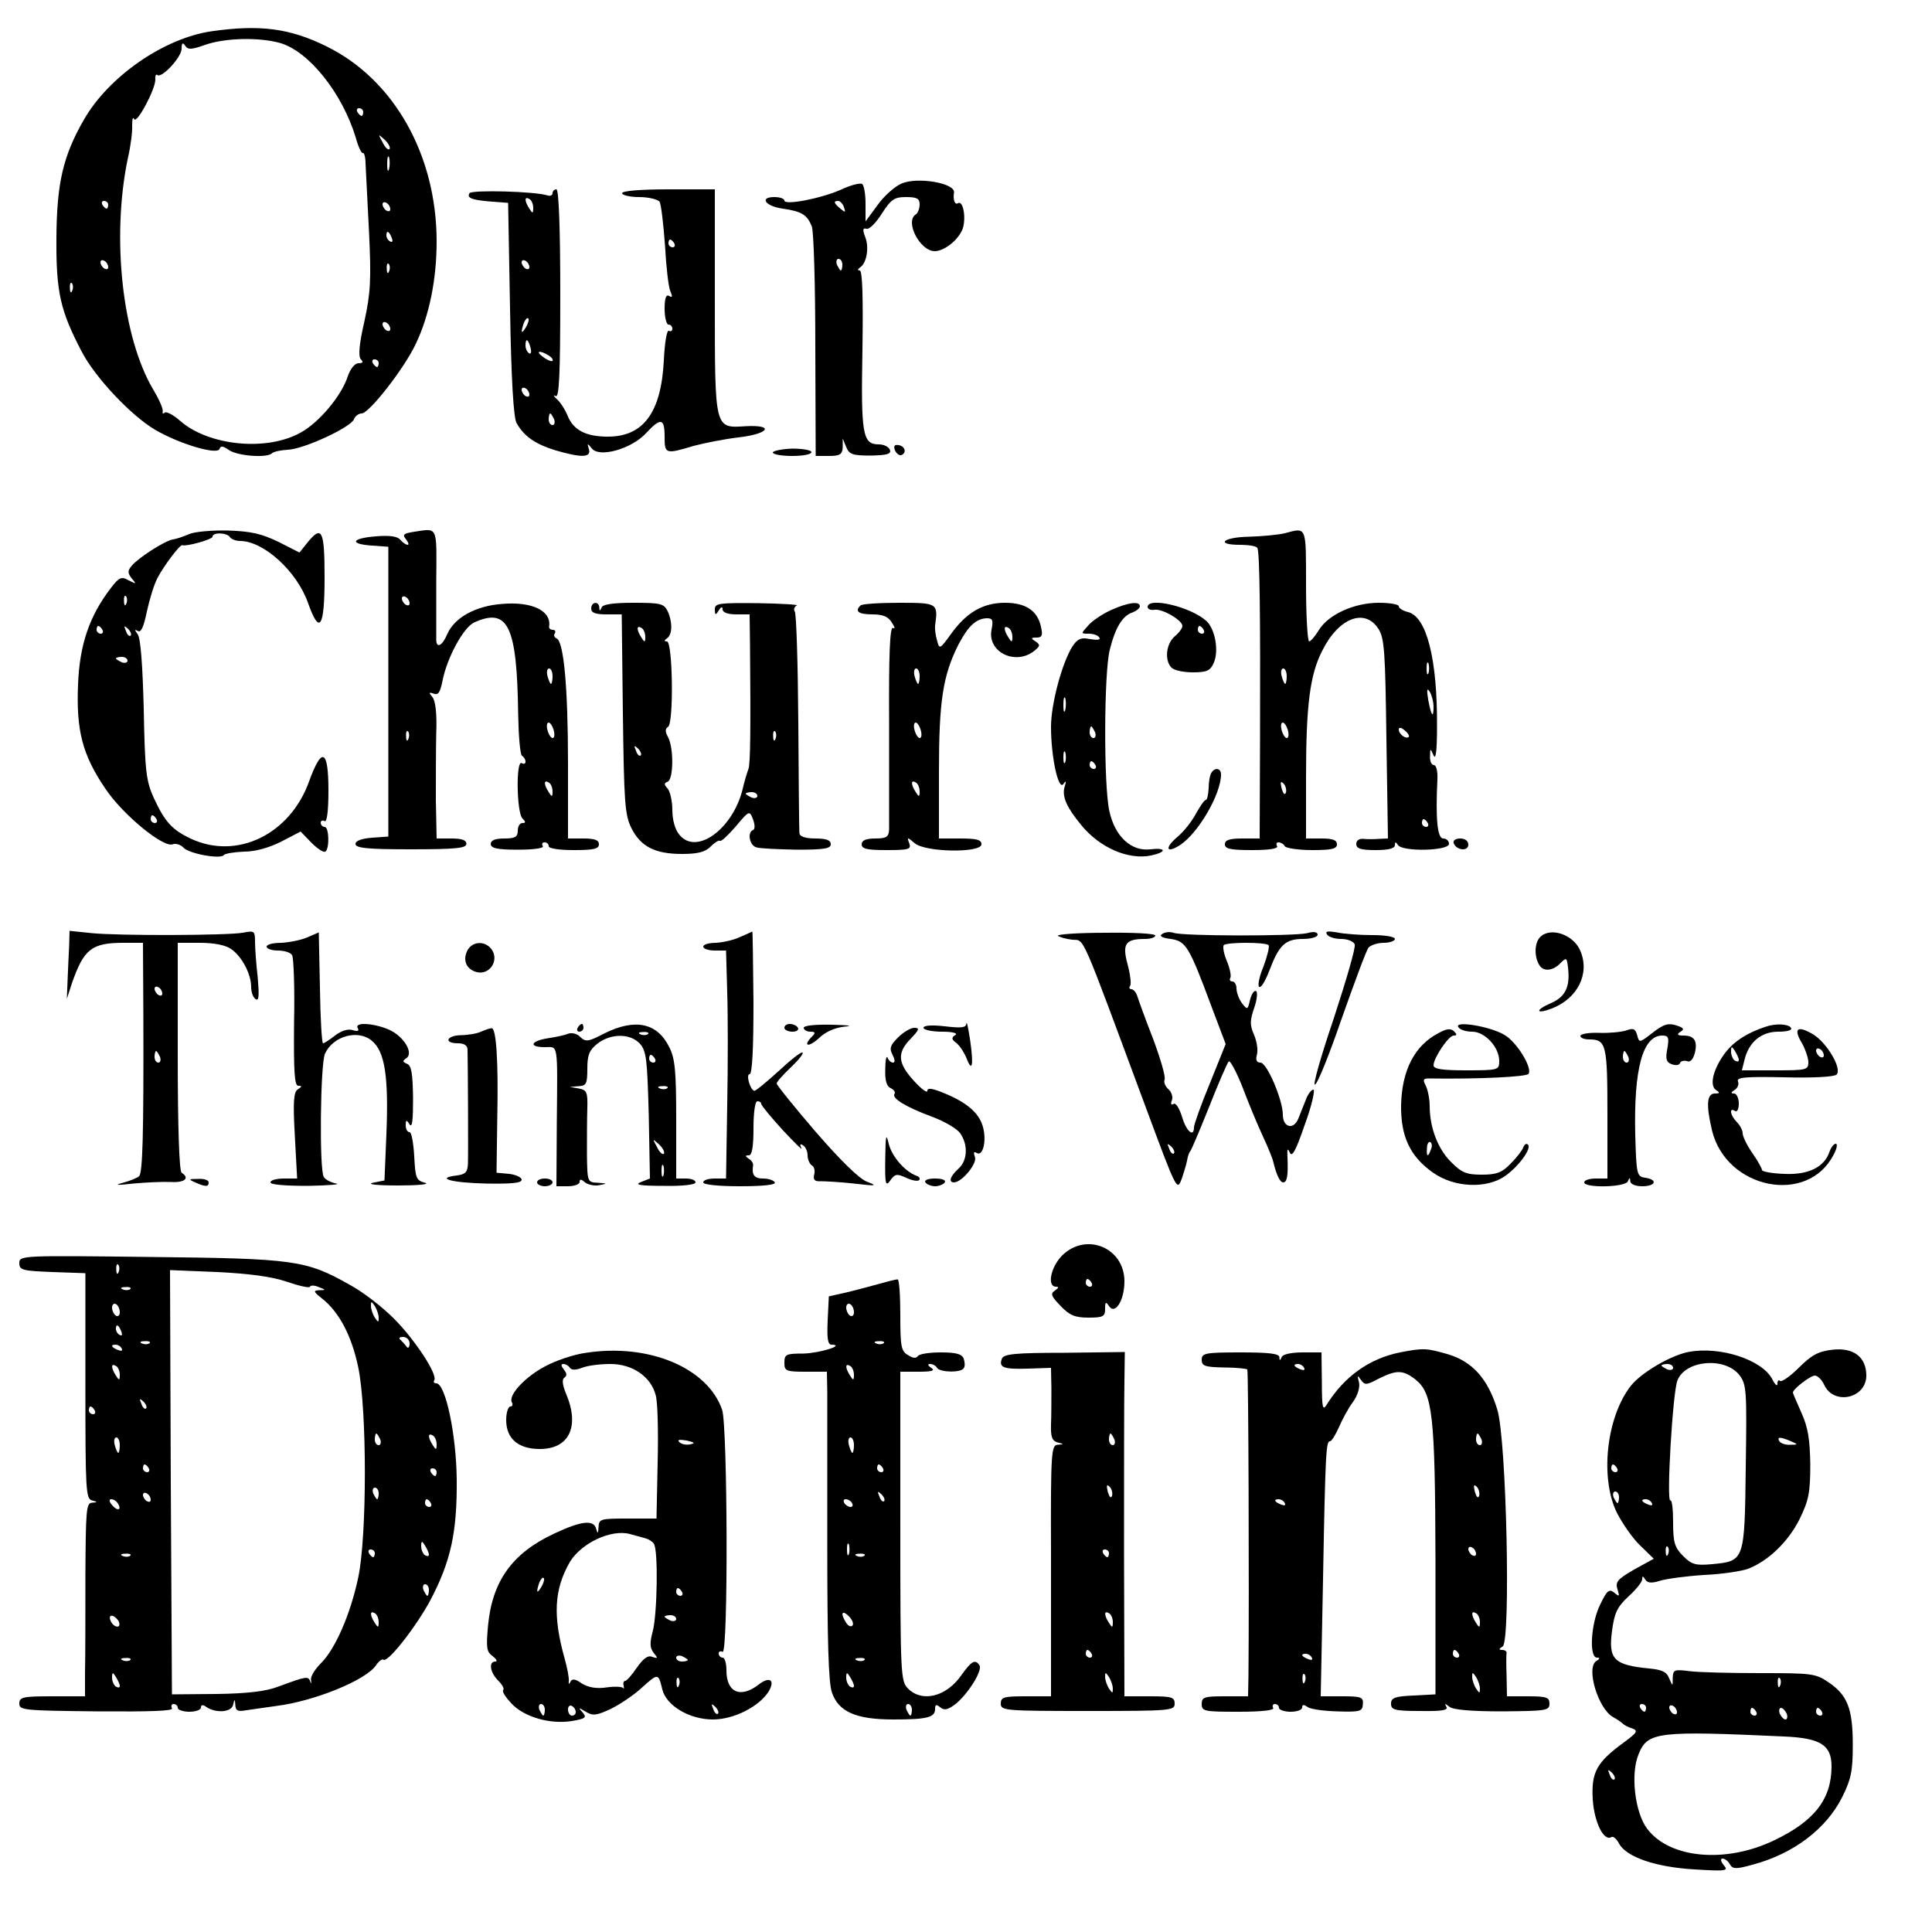 <?xml version="1.0" standalone="no"?>
<!DOCTYPE svg PUBLIC "-//W3C//DTD SVG 20010904//EN"
 "http://www.w3.org/TR/2001/REC-SVG-20010904/DTD/svg10.dtd">
<svg version="1.0" xmlns="http://www.w3.org/2000/svg"
 width="500pt" height="500pt" viewBox="0 0 500 500"
 preserveAspectRatio="xMidYMid meet">
<g transform="translate(0,500) scale(0.1,-0.1)"
fill="#000000" stroke="none">
<path d="M547 4919 c-123 -18 -266 -117 -330 -229 -54 -94 -70 -164 -71 -305
-1 -142 10 -189 66 -296 35 -67 128 -165 189 -201 63 -37 161 -66 167 -50 3 9
9 8 25 -3 22 -15 98 -21 111 -8 4 4 22 8 40 9 41 1 164 58 172 79 3 8 12 15
20 15 19 0 110 116 140 180 35 73 54 167 54 265 0 223 -110 419 -285 505 -95
47 -173 57 -298 39z m177 -30 c75 -21 162 -130 197 -246 6 -23 15 -41 18 -39
3 2 7 -10 7 -27 1 -18 5 -97 9 -177 6 -124 4 -158 -12 -232 -14 -60 -16 -91
-9 -98 7 -7 5 -10 -6 -10 -10 0 -21 -14 -28 -34 -16 -50 -74 -119 -121 -145
-88 -50 -239 -35 -313 30 -18 16 -36 25 -40 21 -4 -4 -6 -2 -5 3 2 6 -9 31
-24 56 -81 136 -109 395 -66 600 7 30 12 68 11 84 0 17 2 24 5 17 6 -15 55 76
55 102 -1 10 2 15 5 12 11 -10 63 46 63 68 0 15 3 17 9 8 7 -11 16 -11 52 2
52 18 138 20 193 5z m216 -179 c0 -5 -2 -10 -4 -10 -3 0 -8 5 -11 10 -3 6 -1
10 4 10 6 0 11 -4 11 -10z m68 -96 c-4 -3 -12 5 -18 18 -12 22 -12 22 6 6 10
-10 15 -20 12 -24z m-1 -51 c-3 -10 -5 -4 -5 12 0 17 2 24 5 18 2 -7 2 -21 0
-30z m-727 -93 c0 -5 -2 -10 -4 -10 -3 0 -8 5 -11 10 -3 6 -1 10 4 10 6 0 11
-4 11 -10z m730 -11 c0 -6 -4 -7 -10 -4 -5 3 -10 11 -10 16 0 6 5 7 10 4 6 -3
10 -11 10 -16z m4 -75 c3 -8 2 -12 -4 -9 -6 3 -10 10 -10 16 0 14 7 11 14 -7z
m-734 -75 c0 -6 -4 -7 -10 -4 -5 3 -10 11 -10 16 0 6 5 7 10 4 6 -3 10 -11 10
-16z m727 -11 c-3 -8 -6 -5 -6 6 -1 11 2 17 5 13 3 -3 4 -12 1 -19z m-820 -50
c-3 -8 -6 -5 -6 6 -1 11 2 17 5 13 3 -3 4 -12 1 -19z m823 -99 c0 -6 -4 -7
-10 -4 -5 3 -10 11 -10 16 0 6 5 7 10 4 6 -3 10 -11 10 -16z m-30 -89 c0 -5
-2 -10 -4 -10 -3 0 -8 5 -11 10 -3 6 -1 10 4 10 6 0 11 -4 11 -10z"/>
<path d="M2333 4525 c-18 -8 -46 -33 -62 -56 l-31 -42 0 46 c0 25 -4 48 -9 51
-5 3 -30 -3 -55 -15 -52 -23 -146 -41 -146 -28 0 5 -12 9 -26 9 -40 0 -23 -24
22 -30 49 -7 63 -16 75 -46 5 -14 9 -153 9 -310 l1 -284 34 0 c29 0 35 4 36
23 l0 22 9 -22 c8 -19 16 -22 64 -22 42 1 53 4 49 15 -3 8 -16 14 -29 14 -42
0 -46 27 -42 246 2 134 0 204 -7 204 -6 0 -6 3 1 8 17 11 24 52 13 79 -7 18
-6 24 3 21 7 -3 25 15 40 39 24 37 32 43 63 43 28 0 35 -4 35 -19 0 -11 -5
-23 -10 -26 -29 -18 11 -95 49 -95 25 0 61 29 72 57 10 27 2 76 -12 67 -8 -5
-13 9 -10 28 3 24 -94 41 -136 23z m-149 -61 c5 -14 4 -15 -9 -4 -17 14 -19
20 -6 20 5 0 12 -7 15 -16z m-4 -149 c0 -8 -2 -15 -4 -15 -2 0 -6 7 -10 15 -3
8 -1 15 4 15 6 0 10 -7 10 -15z"/>
<path d="M1215 4500 c-8 -13 8 -18 60 -22 l40 -3 5 -275 c3 -181 9 -282 17
-295 19 -34 48 -54 99 -70 68 -20 95 -20 88 3 -5 15 -4 16 8 1 20 -24 102 -1
140 40 38 41 48 39 48 -9 0 -45 2 -46 75 -24 30 8 82 18 116 22 79 9 95 33 19
29 -81 -5 -80 -11 -80 325 l0 288 -120 0 c-73 0 -120 -4 -120 -10 0 -5 20 -10
44 -10 25 0 48 -6 53 -12 4 -7 10 -58 14 -113 3 -55 9 -109 14 -119 6 -14 5
-17 -3 -12 -8 5 -12 -5 -12 -33 0 -23 5 -41 10 -41 6 0 10 -5 10 -11 0 -5 -4
-8 -9 -5 -5 3 -11 -31 -13 -77 -7 -135 -53 -197 -145 -197 -57 0 -89 17 -104
54 -7 17 -20 37 -29 44 -8 8 -9 11 -2 7 9 -5 12 51 12 264 0 174 -4 271 -10
271 -5 0 -10 -4 -10 -10 0 -5 -6 -8 -12 -6 -33 11 -198 15 -203 6z m165 -38
c0 -15 -2 -15 -10 -2 -13 20 -13 33 0 25 6 -3 10 -14 10 -23z m365 -92 c3 -5
1 -10 -4 -10 -6 0 -11 5 -11 10 0 6 2 10 4 10 3 0 8 -4 11 -10z m-375 -61 c0
-6 -4 -7 -10 -4 -5 3 -10 11 -10 16 0 6 5 7 10 4 6 -3 10 -11 10 -16z m-9
-156 c-12 -20 -14 -14 -5 12 4 9 9 14 11 11 3 -2 0 -13 -6 -23z m12 -53 c3
-11 1 -18 -4 -14 -5 3 -9 12 -9 20 0 20 7 17 13 -6z m47 -20 c8 -5 12 -11 10
-14 -3 -2 -14 2 -24 10 -22 15 -10 19 14 4z m-50 -101 c0 -6 -4 -7 -10 -4 -5
3 -10 11 -10 16 0 6 5 7 10 4 6 -3 10 -11 10 -16z m64 -64 c3 -8 1 -15 -4 -15
-6 0 -10 7 -10 15 0 8 2 15 4 15 2 0 6 -7 10 -15z"/>
<path d="M2316 3835 c4 -9 11 -14 16 -13 15 5 11 23 -6 26 -11 2 -14 -2 -10
-13z"/>
<path d="M2000 3829 c0 -5 23 -9 50 -9 28 0 50 4 50 10 0 5 -22 9 -50 9 -27
-1 -50 -6 -50 -10z"/>
<path d="M490 3618 c-14 -6 -33 -13 -43 -14 -23 -5 -88 -47 -106 -68 -11 -13
-11 -19 0 -33 13 -15 12 -15 -8 -5 -19 11 -25 8 -47 -21 -55 -72 -80 -146 -84
-248 -5 -119 11 -182 70 -269 44 -67 151 -155 175 -145 8 3 21 -1 28 -9 16
-16 96 -30 104 -19 3 4 27 8 53 9 29 0 64 10 96 26 l50 26 28 -29 c15 -15 31
-26 36 -23 11 7 10 64 -2 64 -5 0 -10 5 -10 11 0 5 5 7 10 4 6 -4 10 25 10 79
0 107 -17 115 -50 24 -49 -137 -186 -204 -305 -149 -49 23 -68 43 -97 106 -20
44 -23 70 -26 230 -3 114 -8 185 -16 194 -8 11 -8 13 1 8 8 -5 15 11 23 50 7
32 19 72 28 88 15 29 58 87 64 84 10 -4 78 15 78 22 0 12 37 11 45 -1 3 -5 15
-10 26 -10 61 0 147 -78 176 -160 30 -85 43 -65 43 65 0 124 -7 137 -45 90
l-20 -25 -55 28 c-44 21 -70 27 -130 29 -41 1 -86 -3 -100 -9z m-163 -180 c-3
-8 -6 -5 -6 6 -1 11 2 17 5 13 3 -3 4 -12 1 -19z m-62 -68 c3 -5 1 -10 -4 -10
-6 0 -11 5 -11 10 0 6 2 10 4 10 3 0 8 -4 11 -10z m73 -15 c-3 -3 -9 2 -12 12
-6 14 -5 15 5 6 7 -7 10 -15 7 -18z m-8 -65 c0 -5 -7 -7 -15 -4 -8 4 -15 8
-15 10 0 2 7 4 15 4 8 0 15 -4 15 -10z m75 -410 c3 -5 1 -10 -4 -10 -6 0 -11
5 -11 10 0 6 2 10 4 10 3 0 8 -4 11 -10z"/>
<path d="M1067 3623 c-23 -4 -26 -7 -16 -19 6 -8 8 -14 4 -14 -4 0 -13 6 -19
13 -7 9 -28 12 -63 9 -64 -5 -70 -20 -10 -24 l42 -3 0 -375 0 -375 -42 -3
c-27 -2 -43 -8 -43 -16 0 -11 32 -14 143 -14 117 0 144 3 144 14 0 10 -12 14
-39 14 l-38 0 -2 98 c0 53 0 132 1 175 2 50 -2 84 -10 93 -10 12 -9 13 3 9 12
-5 17 3 23 32 11 59 54 139 82 152 88 40 111 -9 114 -237 1 -56 5 -105 10
-108 5 -3 9 -10 9 -15 0 -6 -4 -7 -10 -4 -15 9 -13 -128 2 -143 9 -9 9 -12 0
-12 -7 0 -12 -9 -12 -20 0 -16 -7 -20 -35 -20 -24 0 -35 -5 -35 -14 0 -11 16
-15 70 -15 42 0 68 4 65 9 -4 6 -1 10 4 10 6 0 11 -4 11 -10 0 -6 28 -10 65
-10 51 0 65 3 65 15 0 11 -11 15 -40 15 l-40 0 0 193 c0 198 -11 319 -30 325
-5 2 -8 8 -4 13 3 5 0 9 -5 9 -6 0 -10 3 -10 8 7 41 -44 66 -122 59 -68 -5
-122 -35 -141 -77 -13 -31 -28 -39 -29 -17 0 6 0 74 0 150 1 151 6 140 -62
130z m-7 -184 c0 -6 -4 -7 -10 -4 -5 3 -10 11 -10 16 0 6 5 7 10 4 6 -3 10
-11 10 -16z m370 -189 c0 -11 -2 -20 -4 -20 -2 0 -6 9 -9 20 -3 11 -1 20 4 20
5 0 9 -9 9 -20z m3 -140 c3 -11 2 -20 -3 -20 -4 0 -10 9 -13 20 -3 11 -2 20 3
20 4 0 10 -9 13 -20z m-376 -22 c-3 -8 -6 -5 -6 6 -1 11 2 17 5 13 3 -3 4 -12
1 -19z m373 -136 c0 -15 -2 -15 -10 -2 -13 20 -13 33 0 25 6 -3 10 -14 10 -23z"/>
<path d="M3325 3620 c-16 -4 -58 -8 -92 -9 -68 -1 -89 -21 -24 -21 22 0 42 -3
45 -8 6 -10 8 -164 7 -489 l-1 -263 -45 0 c-33 0 -45 -4 -45 -15 0 -12 15 -15
71 -15 44 0 68 4 64 10 -3 6 -2 10 4 10 5 0 13 -4 16 -10 3 -5 35 -10 71 -10
50 0 64 3 64 15 0 11 -11 15 -40 15 l-40 0 0 158 c0 187 10 266 42 328 42 85
110 111 145 57 16 -24 18 -59 21 -285 l4 -258 -24 -1 c-12 -1 -31 -1 -40 0
-10 1 -18 -4 -18 -13 0 -12 11 -16 50 -16 33 0 50 4 50 13 0 9 2 9 8 0 12 -18
132 -15 132 3 0 8 -7 14 -15 14 -15 0 -20 50 -15 153 1 21 -3 37 -9 37 -6 0
-11 10 -10 23 0 21 1 21 9 2 6 -13 9 13 9 75 1 175 -27 284 -75 296 -13 3 -24
10 -24 15 0 5 -23 9 -52 9 -64 0 -131 -31 -155 -71 -10 -16 -21 -29 -25 -29
-4 0 -8 65 -8 145 0 156 2 150 -55 135z m372 -362 c-3 -7 -5 -2 -5 12 0 14 2
19 5 13 2 -7 2 -19 0 -25z m-367 -8 c0 -11 -2 -20 -4 -20 -2 0 -6 9 -9 20 -3
11 -1 20 4 20 5 0 9 -9 9 -20z m380 -79 c0 -32 -6 -24 -14 19 -4 25 -3 31 4
20 5 -8 10 -26 10 -39z m-377 -61 c3 -11 2 -20 -3 -20 -4 0 -10 9 -13 20 -3
11 -2 20 3 20 4 0 10 -9 13 -20z m313 -17 c-7 -7 -26 7 -26 19 0 6 6 6 15 -2
9 -7 13 -15 11 -17z m-318 -144 c-3 -8 -7 -3 -11 10 -4 17 -3 21 5 13 5 -5 8
-16 6 -23z m367 -79 c3 -5 1 -10 -4 -10 -6 0 -11 5 -11 10 0 6 2 10 4 10 3 0
8 -4 11 -10z"/>
<path d="M1530 3425 c0 -11 11 -15 40 -15 l39 0 3 -257 c3 -229 5 -262 22
-296 24 -48 61 -67 131 -67 41 0 60 5 74 19 11 11 21 17 24 15 3 -3 21 14 41
37 35 42 36 42 45 18 5 -14 5 -25 0 -27 -16 -6 -9 -41 9 -45 9 -3 56 -5 105
-6 70 0 87 3 87 14 0 11 -12 15 -40 15 -25 0 -40 5 -41 13 -1 6 -2 136 -3 287
-1 151 -5 280 -9 287 -4 6 -1 13 5 16 7 2 -38 5 -99 6 -102 1 -113 0 -113 -16
0 -15 2 -16 10 -3 6 10 10 11 10 3 0 -8 14 -13 35 -13 l35 0 1 -77 c2 -221 1
-309 -4 -323 -3 -8 -11 -33 -16 -56 -27 -102 -120 -168 -163 -114 -11 13 -18
38 -18 64 0 23 -6 48 -12 55 -10 11 -10 14 0 18 15 6 16 87 1 115 -8 15 -8 22
0 27 15 10 12 221 -3 221 -8 0 -7 3 0 8 14 9 15 41 2 70 -10 20 -18 22 -89 22
-52 0 -79 -4 -82 -12 -4 -10 -6 -10 -6 0 -1 17 -21 15 -21 -3z m140 -73 c0
-15 -2 -15 -10 -2 -13 20 -13 33 0 25 6 -3 10 -14 10 -23z m337 -264 c-3 -8
-6 -5 -6 6 -1 11 2 17 5 13 3 -3 4 -12 1 -19z m-349 -43 c-3 -3 -9 2 -12 12
-6 14 -5 15 5 6 7 -7 10 -15 7 -18z m302 -105 c0 -5 -7 -7 -15 -4 -8 4 -15 8
-15 10 0 2 7 4 15 4 8 0 15 -4 15 -10z"/>
<path d="M2227 3433 c-16 -15 -5 -23 31 -23 27 0 41 -6 50 -21 8 -12 9 -18 3
-14 -8 4 -11 -69 -10 -247 0 -139 0 -263 0 -275 -1 -19 -7 -23 -36 -23 -24 0
-35 -5 -35 -15 0 -12 14 -15 65 -15 57 0 64 2 58 18 -6 16 -5 16 14 0 27 -24
173 -26 173 -3 0 12 -13 15 -55 15 l-55 0 0 173 c0 183 10 249 51 330 25 47
45 66 73 67 15 0 17 -5 12 -30 -11 -57 61 -93 110 -55 16 13 17 16 4 25 -13 8
-12 10 3 10 14 0 16 6 11 28 -9 42 -40 62 -93 62 -57 0 -100 -25 -140 -81 -29
-40 -30 -40 -36 -16 -4 13 -6 31 -5 38 8 58 7 59 -93 59 -52 0 -97 -3 -100 -7z
m393 -81 c0 -15 -2 -15 -10 -2 -13 20 -13 33 0 25 6 -3 10 -14 10 -23z m-240
-102 c0 -11 -2 -20 -4 -20 -2 0 -6 9 -9 20 -3 11 -1 20 4 20 5 0 9 -9 9 -20z
m3 -140 c3 -11 2 -20 -3 -20 -4 0 -10 9 -13 20 -3 11 -2 20 3 20 4 0 10 -9 13
-20z m-3 -158 c0 -15 -2 -15 -10 -2 -13 20 -13 33 0 25 6 -3 10 -14 10 -23z"/>
<path d="M2875 3421 c-22 -10 -49 -28 -59 -40 -19 -21 -19 -21 2 -21 11 0 24
-4 27 -10 4 -6 -5 -7 -24 -4 -23 5 -32 1 -45 -18 -27 -42 -56 -149 -56 -209 0
-78 19 -166 32 -148 7 10 8 8 3 -8 -7 -25 6 -53 43 -98 48 -59 122 -91 181
-79 41 9 40 21 -2 16 -50 -6 -92 34 -106 99 -15 67 -14 358 1 417 14 57 33 89
59 97 10 4 19 11 19 16 0 14 -31 10 -75 -10z m-118 -258 c-3 -10 -5 -4 -5 12
0 17 2 24 5 18 2 -7 2 -21 0 -30z m77 -58 c3 -8 1 -15 -4 -15 -6 0 -10 7 -10
15 0 8 2 15 4 15 2 0 6 -7 10 -15z m-77 -77 c-3 -7 -5 -2 -5 12 0 14 2 19 5
13 2 -7 2 -19 0 -25z m78 -8 c3 -5 1 -10 -4 -10 -6 0 -11 5 -11 10 0 6 2 10 4
10 3 0 8 -4 11 -10z"/>
<path d="M2970 3429 c0 -5 8 -9 18 -7 20 3 72 -27 72 -42 0 -6 -9 -18 -20 -27
-22 -19 -27 -62 -8 -81 7 -7 31 -12 55 -12 36 0 45 4 54 24 14 31 4 88 -19
109 -41 37 -152 63 -152 36z m145 -59 c3 -5 1 -10 -4 -10 -6 0 -11 5 -11 10 0
6 2 10 4 10 3 0 8 -4 11 -10z"/>
<path d="M3135 3000 c-4 -6 -7 -24 -7 -40 -1 -17 -4 -30 -7 -30 -4 0 -15 -16
-26 -36 -10 -19 -32 -47 -48 -60 -34 -29 -29 -44 7 -21 48 32 106 132 106 183
0 16 -16 19 -25 4z"/>
<path d="M3762 2818 c7 -19 38 -22 38 -4 0 10 -9 16 -21 16 -12 0 -19 -5 -17
-12z"/>
<path d="M179 2553 c-1 -21 -3 -60 -4 -88 l-2 -50 13 40 c31 89 51 105 134
105 l50 0 1 -187 c1 -314 -2 -408 -11 -417 -4 -4 -23 -12 -42 -17 -23 -6 -16
-7 27 -2 33 3 77 5 98 4 35 -2 49 10 27 24 -6 4 -10 115 -10 301 l0 294 58 0
c36 0 66 -6 80 -16 28 -19 52 -65 52 -98 0 -14 5 -28 12 -32 8 -5 9 9 5 56 -4
35 -7 76 -7 93 0 28 -2 29 -32 23 -43 -7 -317 -8 -390 -1 l-58 6 -1 -38z m241
-124 c0 -6 -4 -7 -10 -4 -5 3 -10 11 -10 16 0 6 5 7 10 4 6 -3 10 -11 10 -16z
m-6 -164 c3 -8 1 -15 -4 -15 -6 0 -10 7 -10 15 0 8 2 15 4 15 2 0 6 -7 10 -15z"/>
<path d="M795 2574 c-16 -7 -47 -13 -67 -14 -21 0 -38 -4 -38 -10 0 -5 13 -10
29 -10 17 0 33 -5 37 -12 4 -7 7 -86 5 -175 -1 -128 1 -163 11 -163 10 0 10
-2 -1 -9 -11 -7 -13 -31 -8 -120 l6 -111 -34 0 c-19 0 -35 -4 -35 -10 0 -6 38
-9 98 -9 53 1 86 4 72 6 -14 3 -28 10 -32 17 -12 18 -9 292 3 319 21 46 86 64
122 33 33 -28 43 -92 37 -241 l-5 -120 -30 -6 c-17 -4 12 -7 65 -7 52 0 84 3
70 7 -23 6 -25 12 -28 69 -2 34 -7 62 -12 62 -6 0 -10 8 -10 18 0 14 2 15 10
2 7 -10 9 11 9 68 -1 64 -4 85 -16 89 -11 5 -12 7 -2 14 21 13 -6 58 -46 75
-41 17 -89 19 -79 3 4 -7 0 -9 -13 -5 -12 4 -29 -1 -46 -14 -14 -11 -28 -20
-31 -20 -3 0 -7 64 -8 143 l-3 144 -30 -13z"/>
<path d="M1915 2575 c-16 -8 -45 -14 -62 -15 -18 0 -33 -4 -33 -10 0 -5 13
-10 30 -10 l29 0 3 -107 c2 -60 2 -192 0 -295 l-3 -188 -29 0 c-17 0 -30 -4
-30 -10 0 -6 39 -10 96 -10 61 0 93 4 89 10 -3 6 -17 10 -31 10 -22 0 -29 10
-25 34 1 5 -4 13 -11 17 -10 7 -10 9 0 9 8 0 12 21 12 70 0 40 4 70 10 70 6 0
10 -3 10 -7 1 -5 26 -35 56 -68 31 -33 52 -54 48 -46 -5 9 -3 12 4 7 7 -4 12
-16 12 -26 0 -10 5 -22 11 -26 6 -3 9 -14 6 -24 -3 -13 1 -18 17 -17 11 0 50
-2 86 -6 59 -7 62 -6 33 5 -20 8 -69 56 -133 130 -55 64 -100 120 -100 124 0
4 16 22 36 41 20 19 34 36 31 39 -3 3 -31 -19 -62 -48 -32 -29 -60 -52 -63
-51 -11 3 -22 43 -12 43 7 0 10 70 10 185 -1 102 -2 185 -3 184 -1 0 -15 -7
-32 -14z"/>
<path d="M2738 2578 c4 -3 20 -8 37 -10 33 -3 18 30 190 -433 82 -221 81 -218
94 -184 5 15 11 35 13 45 2 11 5 21 8 24 3 3 25 55 49 115 24 61 47 114 51
118 3 4 19 -25 35 -65 15 -40 39 -98 53 -128 14 -30 26 -60 27 -66 8 -33 17
-54 26 -54 10 0 13 18 11 65 -1 22 0 25 6 12 6 -13 16 6 39 73 18 49 27 90 22
90 -5 0 -14 -11 -19 -25 -6 -14 -14 -36 -20 -50 -12 -30 -40 -23 -40 10 0 38
-41 135 -58 135 -10 0 -13 7 -9 21 3 11 0 34 -8 52 -11 25 -10 37 1 69 7 20 9
40 5 43 -5 3 -12 -7 -16 -23 -6 -26 -7 -26 -21 -8 -8 11 -14 28 -14 38 0 10
-5 18 -11 18 -5 0 -8 4 -5 9 3 5 -1 25 -9 44 -8 19 -11 37 -8 41 8 8 108 8
116 0 3 -3 -3 -28 -13 -55 -11 -26 -16 -51 -11 -53 5 -3 16 16 26 42 25 66 41
82 87 82 21 0 38 5 38 11 0 7 -10 9 -27 4 -34 -8 -324 -8 -346 1 -9 3 -22 2
-29 -3 -9 -5 -2 -10 22 -13 39 -6 47 -18 105 -174 l37 -98 -41 -102 c-23 -55
-41 -107 -41 -113 0 -28 -20 -11 -31 27 -7 22 -16 37 -22 33 -6 -4 -8 0 -4 10
3 8 -1 21 -9 28 -8 7 -13 18 -10 25 3 8 -11 55 -30 106 -20 51 -38 101 -41
111 -3 9 -10 17 -15 17 -5 0 -7 4 -3 9 3 5 0 30 -7 56 -14 52 -6 65 45 65 15
0 27 4 27 9 0 5 -58 8 -129 7 -72 0 -127 -4 -123 -8z m300 -563 c-3 -3 -9 2
-12 12 -6 14 -5 15 5 6 7 -7 10 -15 7 -18z"/>
<path d="M3434 2582 c4 -7 21 -12 37 -12 16 0 32 -6 35 -14 3 -8 -22 -93 -54
-191 -33 -97 -55 -174 -49 -172 7 2 38 80 70 173 33 93 63 175 69 182 6 6 23
12 39 12 16 0 29 5 29 10 0 6 -26 10 -59 10 -32 0 -73 3 -91 7 -24 4 -31 3
-26 -5z"/>
<path d="M3986 2575 c-15 -15 -16 -51 -2 -73 10 -17 35 -15 54 5 16 16 17 15
20 -11 6 -50 -7 -76 -44 -92 -42 -18 -40 -30 2 -14 67 26 99 90 74 149 -17 42
-77 63 -104 36z"/>
<path d="M1210 2541 c-13 -25 -4 -48 21 -56 38 -12 65 35 37 63 -18 18 -46 14
-58 -7z"/>
<path d="M2501 2351 c-1 -11 -13 -12 -56 -7 -35 4 -55 2 -55 -4 0 -5 21 -10
48 -10 28 0 42 -4 34 -9 -10 -6 -10 -11 4 -21 9 -8 20 -25 25 -38 15 -39 19
-20 10 44 -5 32 -9 53 -10 45z"/>
<path d="M1495 2340 c-3 -5 -1 -10 4 -10 6 0 11 5 11 10 0 6 -2 10 -4 10 -3 0
-8 -4 -11 -10z"/>
<path d="M1565 2326 c-42 -22 -49 -23 -63 -10 -8 9 -22 12 -31 9 -9 -4 -33 -9
-53 -12 -45 -7 -51 -23 -8 -23 35 0 33 16 31 -197 l-1 -163 30 0 c16 0 30 5
30 11 0 8 4 8 14 -1 8 -6 25 -10 38 -7 20 4 20 4 -4 6 -28 1 -28 2 -29 74 0
39 0 93 1 119 1 41 -1 47 -22 51 l-23 4 23 2 c19 1 22 6 22 45 0 36 5 48 26
65 35 27 85 27 110 0 17 -19 19 -41 23 -185 l3 -164 -23 -9 c-18 -7 -4 -10 59
-10 48 -1 82 3 82 9 0 6 -11 10 -25 10 l-25 0 0 153 c0 125 -3 158 -18 187
-31 63 -88 75 -167 36z m112 -2 c-3 -3 -12 -4 -19 -1 -8 3 -5 6 6 6 11 1 17
-2 13 -5z m18 -64 c3 -5 1 -10 -4 -10 -6 0 -11 5 -11 10 0 6 2 10 4 10 3 0 8
-4 11 -10z m32 -76 c-3 -3 -12 -4 -19 -1 -8 3 -5 6 6 6 11 1 17 -2 13 -5z m-9
-170 c-4 -3 -12 5 -18 18 -12 22 -12 22 6 6 10 -10 15 -20 12 -24z m-1 -56
c-3 -7 -5 -2 -5 12 0 14 2 19 5 13 2 -7 2 -19 0 -25z"/>
<path d="M2030 2340 c0 -5 9 -10 21 -10 11 0 17 5 14 10 -3 6 -13 10 -21 10
-8 0 -14 -4 -14 -10z"/>
<path d="M2080 2340 c0 -5 8 -10 17 -10 13 0 14 -3 5 -12 -25 -25 -11 -30 16
-6 17 17 41 28 67 31 25 2 12 4 -32 5 -43 1 -73 -2 -73 -8z"/>
<path d="M3774 2342 c4 -7 20 -12 36 -12 33 0 70 -40 70 -76 0 -23 -2 -24 -85
-24 -61 0 -85 3 -85 13 0 19 39 77 52 77 9 0 9 3 1 11 -8 8 -19 7 -39 -4 -63
-32 -96 -97 -98 -187 -1 -81 23 -133 83 -175 55 -39 139 -42 187 -8 36 26 69
72 58 81 -4 4 -9 0 -12 -8 -3 -8 -18 -27 -33 -42 -22 -23 -37 -28 -74 -28 -40
0 -52 5 -80 33 -34 34 -55 89 -55 145 0 18 -5 42 -10 52 -8 15 -7 19 7 19 129
-2 254 4 259 12 10 16 -31 83 -63 101 -37 22 -130 37 -119 20z m-71 -317 c-7
-21 -12 -19 -10 4 0 11 5 18 9 15 4 -3 5 -11 1 -19z"/>
<path d="M4274 2325 c-31 -24 -32 -24 -37 -4 -5 17 -10 19 -29 12 -13 -4 -44
-7 -70 -6 -27 1 -48 -3 -48 -8 0 -5 10 -9 23 -9 44 0 47 -14 47 -192 l0 -168
-30 0 c-16 0 -30 -4 -30 -10 0 -15 107 -13 113 3 4 10 6 10 6 0 1 -8 14 -13
31 -13 35 0 41 17 8 22 -22 3 -23 8 -26 111 -4 170 19 257 70 257 16 0 18 -5
13 -34 -5 -26 -3 -35 11 -40 10 -4 20 -3 22 3 2 5 10 7 17 5 9 -4 16 3 21 20
8 32 -1 46 -29 46 -16 0 -18 3 -9 9 11 7 10 10 -3 15 -27 10 -38 7 -71 -19z
m-60 -60 c3 -8 1 -15 -4 -15 -6 0 -10 7 -10 15 0 8 2 15 4 15 2 0 6 -7 10 -15z"/>
<path d="M4570 2343 c-49 -16 -82 -38 -104 -66 -32 -42 -43 -86 -25 -98 11 -7
10 -9 -3 -9 -21 0 -23 -30 -7 -97 38 -151 247 -192 314 -62 9 16 11 29 6 29
-5 0 -12 -9 -16 -20 -13 -40 -54 -61 -117 -58 -32 1 -58 6 -58 10 0 4 -11 24
-25 44 -14 20 -25 43 -25 51 0 8 -7 21 -15 29 -17 17 -21 39 -5 29 6 -4 10 5
10 19 0 14 -6 26 -12 26 -9 0 -9 3 1 9 8 5 12 15 9 22 -5 11 18 13 120 11 73
-2 129 1 135 7 15 15 -25 83 -62 105 -40 23 -50 14 -28 -23 9 -16 17 -39 17
-50 0 -20 -5 -21 -86 -21 l-86 0 7 28 c11 45 43 72 87 72 24 0 37 4 33 10 -6
10 -39 12 -65 3z m-70 -86 c0 -5 -4 -5 -10 -2 -5 3 -10 14 -10 23 0 15 2 15
10 2 5 -8 10 -19 10 -23z m220 12 c0 -6 -4 -7 -10 -4 -5 3 -10 11 -10 16 0 6
5 7 10 4 6 -3 10 -11 10 -16z"/>
<path d="M1245 2330 c-11 -5 -35 -9 -52 -9 -38 -1 -45 -21 -8 -21 17 0 25 -6
25 -17 1 -45 2 -271 1 -295 -1 -21 -6 -27 -28 -30 -59 -7 -14 -19 75 -21 65
-1 92 1 92 10 0 6 -15 13 -32 15 l-33 3 2 145 c3 148 -3 231 -15 229 -4 0 -16
-4 -27 -9z"/>
<path d="M2324 2315 c-20 -20 -23 -28 -14 -45 6 -12 7 -20 1 -20 -5 0 -12 6
-14 13 -3 6 -6 -7 -6 -31 -1 -29 4 -44 14 -48 8 -4 13 -10 10 -15 -8 -11 29
-34 97 -59 32 -12 65 -31 73 -43 21 -30 19 -71 -5 -92 -21 -19 -26 -35 -11
-35 20 0 61 49 54 66 -4 11 -3 15 5 10 15 -9 25 28 17 63 -8 37 -38 65 -97 90
-33 14 -48 17 -48 8 0 -7 -16 5 -35 26 -42 46 -44 72 -8 109 22 23 24 28 9 28
-9 0 -28 -11 -42 -25z"/>
<path d="M2291 2001 c-1 -66 1 -73 13 -56 12 17 17 18 41 7 15 -7 30 -10 34
-6 3 4 0 9 -7 11 -30 11 -64 50 -72 83 -7 29 -8 22 -9 -39z"/>
<path d="M505 1940 c27 -12 35 -12 35 0 0 6 -12 10 -27 9 -25 0 -26 -1 -8 -9z"/>
<path d="M1390 1940 c0 -5 9 -10 20 -10 11 0 20 5 20 10 0 6 -9 10 -20 10 -11
0 -20 -4 -20 -10z"/>
<path d="M2395 1940 c3 -5 15 -10 25 -10 10 0 22 5 25 10 4 6 -7 10 -25 10
-18 0 -29 -4 -25 -10z"/>
<path d="M2749 1751 c-30 -30 -40 -81 -16 -81 8 0 7 -3 -3 -10 -12 -8 -10 -14
15 -40 23 -24 37 -30 72 -30 38 0 43 3 43 23 0 18 2 19 10 7 16 -24 40 15 40
64 0 87 -99 128 -161 67z m76 -71 c3 -5 1 -10 -4 -10 -6 0 -11 5 -11 10 0 6 2
10 4 10 3 0 8 -4 11 -10z"/>
<path d="M50 1731 c0 -18 8 -20 86 -23 l85 -3 0 -292 c0 -268 1 -292 17 -296
15 -4 15 -5 0 -6 -15 -1 -16 -20 -17 -188 0 -104 0 -216 -1 -250 l0 -63 -85 0
c-76 0 -85 -2 -85 -19 0 -17 12 -18 201 -20 139 -1 199 1 194 8 -3 6 -1 11 4
11 6 0 11 -4 11 -10 0 -5 14 -10 30 -10 17 0 30 5 30 11 0 7 5 8 13 2 24 -17
65 -15 70 4 4 17 5 17 6 0 1 -15 7 -17 29 -13 15 2 50 7 77 11 97 12 231 66
258 105 7 11 16 17 19 15 10 -11 85 85 122 154 53 101 69 176 68 311 -1 117
-29 250 -53 250 -6 0 -8 4 -5 8 9 15 -51 106 -105 160 -29 29 -80 69 -114 87
-113 64 -143 68 -517 72 -333 4 -338 4 -338 -16z m257 -23 c-3 -8 -6 -5 -6 6
-1 11 2 17 5 13 3 -3 4 -12 1 -19z m435 -25 c32 -11 59 -17 60 -13 2 4 12 4
23 -1 19 -7 19 -8 1 -8 -16 -1 -15 -4 8 -22 44 -35 76 -96 93 -177 23 -109 23
-438 0 -545 -20 -95 -60 -186 -97 -222 -15 -15 -27 -34 -25 -43 1 -9 0 -11 -2
-4 -5 15 -10 14 -83 -13 -31 -12 -80 -18 -160 -19 l-115 -1 -3 549 -2 549 122
-5 c83 -4 142 -12 180 -25z m-405 -19 c-3 -3 -12 -4 -19 -1 -8 3 -5 6 6 6 11
1 17 -2 13 -5z m-27 -60 c0 -8 -4 -12 -10 -9 -5 3 -10 13 -10 21 0 8 5 12 10
9 6 -3 10 -13 10 -21z m670 -14 c0 -13 -1 -13 -10 0 -5 8 -10 22 -10 30 0 13
1 13 10 0 5 -8 10 -22 10 -30z m-666 -36 c3 -8 2 -12 -4 -9 -6 3 -10 10 -10
16 0 14 7 11 14 -7z m746 -31 c0 -10 -4 -14 -8 -8 -4 6 -11 13 -16 18 -5 4 -2
7 7 7 10 0 17 -8 17 -17z m-673 1 c-3 -3 -12 -4 -19 -1 -8 3 -5 6 6 6 11 1 17
-2 13 -5z m-72 -14 c3 -6 -1 -7 -9 -4 -18 7 -21 14 -7 14 6 0 13 -4 16 -10z
m-5 -68 c0 -15 -2 -15 -10 -2 -13 20 -13 33 0 25 6 -3 10 -14 10 -23z m68 -87
c-3 -3 -9 2 -12 12 -6 14 -5 15 5 6 7 -7 10 -15 7 -18z m-133 -5 c3 -5 1 -10
-4 -10 -6 0 -11 5 -11 10 0 6 2 10 4 10 3 0 8 -4 11 -10z m739 -75 c3 -8 1
-15 -4 -15 -6 0 -10 7 -10 15 0 8 2 15 4 15 2 0 6 -7 10 -15z m146 -13 c0 -15
-2 -15 -10 -2 -13 20 -13 33 0 25 6 -3 10 -14 10 -23z m-820 -2 c0 -11 -2 -20
-4 -20 -2 0 -6 9 -9 20 -3 11 -1 20 4 20 5 0 9 -9 9 -20z m75 -60 c3 -5 1 -10
-4 -10 -6 0 -11 5 -11 10 0 6 2 10 4 10 3 0 8 -4 11 -10z m745 -10 c0 -5 -2
-10 -4 -10 -3 0 -8 5 -11 10 -3 6 -1 10 4 10 6 0 11 -4 11 -10z m-150 -55 c0
-8 -2 -15 -4 -15 -2 0 -6 7 -10 15 -3 8 -1 15 4 15 6 0 10 -7 10 -15z m-590
-16 c0 -6 -4 -7 -10 -4 -5 3 -10 11 -10 16 0 6 5 7 10 4 6 -3 10 -11 10 -16z
m-85 -10 c11 -17 -1 -21 -15 -4 -8 9 -8 15 -2 15 6 0 14 -5 17 -11z m810 1 c3
-5 1 -10 -4 -10 -6 0 -11 5 -11 10 0 6 2 10 4 10 3 0 8 -4 11 -10z m-5 -133
c0 -5 -4 -5 -10 -2 -5 3 -10 14 -10 23 0 15 2 15 10 2 5 -8 10 -19 10 -23z
m-140 3 c0 -5 -2 -10 -4 -10 -3 0 -8 5 -11 10 -3 6 -1 10 4 10 6 0 11 -4 11
-10z m-633 -6 c-3 -3 -12 -4 -19 -1 -8 3 -5 6 6 6 11 1 17 -2 13 -5z m773 -89
c0 -8 -2 -15 -4 -15 -2 0 -6 7 -10 15 -3 8 -1 15 4 15 6 0 10 -7 10 -15z
m-130 -83 c0 -15 -2 -15 -10 -2 -13 20 -13 33 0 25 6 -3 10 -14 10 -23z m-672
0 c6 -18 -15 -14 -22 4 -4 10 -1 14 6 12 6 -2 14 -10 16 -16z m29 -98 c-3 -3
-12 -4 -19 -1 -8 3 -5 6 6 6 11 1 17 -2 13 -5z m-27 -67 c0 -5 -4 -5 -10 -2
-5 3 -10 14 -10 23 0 15 2 15 10 2 5 -8 10 -19 10 -23z"/>
<path d="M2270 1676 c-25 -7 -63 -17 -85 -22 l-40 -9 -3 -62 c-2 -46 0 -63 10
-63 37 -1 -31 -22 -73 -23 -45 0 -49 -2 -49 -24 0 -21 4 -23 55 -23 l55 0 1
-52 c0 -29 0 -208 0 -398 0 -244 3 -355 12 -380 17 -50 62 -70 159 -70 86 0
108 5 108 27 0 12 3 13 14 4 10 -8 19 -6 39 9 32 26 70 86 62 100 -11 17 -21
11 -46 -24 -39 -57 -102 -73 -139 -36 -19 19 -20 33 -20 420 l0 400 48 0 c34
0 43 3 32 10 -9 6 -10 10 -3 10 6 0 15 -4 18 -10 8 -12 62 -13 69 -1 4 5 3 16
0 25 -5 12 -20 16 -59 16 -30 0 -57 -4 -60 -10 -4 -6 -13 -5 -25 3 -18 10 -20
23 -20 104 0 51 -3 93 -7 92 -5 0 -28 -6 -53 -13z m-60 -72 c0 -8 -4 -12 -10
-9 -5 3 -10 13 -10 21 0 8 5 12 10 9 6 -3 10 -13 10 -21z m77 -80 c-3 -3 -12
-4 -19 -1 -8 3 -5 6 6 6 11 1 17 -2 13 -5z m-77 -82 c0 -15 -2 -15 -10 -2 -13
20 -13 33 0 25 6 -3 10 -14 10 -23z m0 -182 c0 -11 -2 -20 -4 -20 -2 0 -6 9
-9 20 -3 11 -1 20 4 20 5 0 9 -9 9 -20z m75 -60 c3 -5 1 -10 -4 -10 -6 0 -11
5 -11 10 0 6 2 10 4 10 3 0 8 -4 11 -10z m3 -85 c-3 -3 -9 2 -12 12 -6 14 -5
15 5 6 7 -7 10 -15 7 -18z m-83 -5 c3 -5 2 -10 -4 -10 -5 0 -13 5 -16 10 -3 6
-2 10 4 10 5 0 13 -4 16 -10z m-8 -132 c-3 -7 -5 -2 -5 12 0 14 2 19 5 13 2
-7 2 -19 0 -25z m40 -4 c-3 -3 -12 -4 -19 -1 -8 3 -5 6 6 6 11 1 17 -2 13 -5z
m-31 -181 c-4 -4 -11 -1 -16 7 -16 25 -11 35 7 17 9 -9 13 -20 9 -24z m31 -89
c-3 -3 -12 -4 -19 -1 -8 3 -5 6 6 6 11 1 17 -2 13 -5z m-27 -67 c0 -5 -4 -5
-10 -2 -5 3 -10 14 -10 23 0 15 2 15 10 2 5 -8 10 -19 10 -23z m150 -62 c0 -8
-2 -15 -4 -15 -2 0 -6 7 -10 15 -3 8 -1 15 4 15 6 0 10 -7 10 -15z"/>
<path d="M1517 1499 c-32 -4 -81 -21 -108 -36 -52 -28 -95 -75 -84 -93 3 -5 1
-10 -4 -10 -6 0 -11 -16 -11 -35 0 -48 31 -75 87 -75 76 0 104 58 68 143 -10
24 -11 38 -4 42 7 5 6 11 -2 21 -7 9 -8 14 -1 14 6 0 13 -4 17 -10 4 -6 15 -6
31 0 14 6 47 10 74 10 57 0 105 -33 117 -81 5 -16 7 -94 5 -174 l-3 -145 -75
0 c-70 0 -74 -1 -75 -22 -1 -17 -2 -19 -6 -5 -6 25 -39 21 -109 -12 -109 -51
-160 -123 -171 -238 -5 -57 -4 -68 12 -79 10 -8 13 -14 7 -14 -18 0 -14 -28 7
-49 11 -11 17 -22 13 -25 -3 -4 7 -19 22 -35 33 -35 100 -54 156 -45 35 6 39
9 28 22 -12 13 -11 14 8 2 18 -11 28 -10 66 8 24 12 61 37 81 56 40 36 41 36
51 -6 10 -42 70 -78 131 -78 54 0 119 33 144 72 18 30 3 41 -26 18 -47 -36
-83 -20 -83 37 0 18 -4 33 -10 33 -5 0 -10 5 -10 11 0 5 5 7 10 4 15 -9 13
582 -1 626 -37 109 -190 173 -352 148z m269 -237 c-10 -2 -22 0 -28 6 -6 6 0
7 19 4 21 -5 23 -7 9 -10z m-116 -243 c8 -2 18 -8 22 -14 12 -15 9 -185 -3
-228 -8 -30 -7 -42 3 -55 11 -13 11 -15 -4 -10 -11 5 -23 -4 -40 -28 -12 -18
-26 -34 -30 -34 -4 0 -6 -6 -4 -12 1 -7 1 -10 -1 -7 -2 4 -22 5 -43 2 -27 -4
-47 0 -64 10 -18 13 -26 13 -30 4 -3 -7 -5 -6 -4 3 1 8 -4 33 -10 55 -32 113
-28 182 13 253 30 49 107 85 155 72 14 -4 32 -9 40 -11z m-269 -126 c-12 -20
-14 -14 -5 12 4 9 9 14 11 11 3 -2 0 -13 -6 -23z m364 -13 c3 -5 1 -10 -4 -10
-6 0 -11 5 -11 10 0 6 2 10 4 10 3 0 8 -4 11 -10z m-15 -70 c0 -5 -7 -7 -15
-4 -8 4 -15 8 -15 10 0 2 7 4 15 4 8 0 15 -4 15 -10z m30 -106 c0 -2 -7 -4
-15 -4 -8 0 -15 4 -15 10 0 5 7 7 15 4 8 -4 15 -8 15 -10z m-23 -66 c-3 -8 -6
-5 -6 6 -1 11 2 17 5 13 3 -3 4 -12 1 -19z m-347 -63 c0 -8 -2 -15 -4 -15 -2
0 -6 7 -10 15 -3 8 -1 15 4 15 6 0 10 -7 10 -15z m80 -6 c0 -5 -4 -9 -10 -9
-5 0 -10 7 -10 16 0 8 5 12 10 9 6 -3 10 -10 10 -16z m368 -4 c-3 -3 -9 2 -12
12 -6 14 -5 15 5 6 7 -7 10 -15 7 -18z"/>
<path d="M3623 1500 c-79 -16 -144 -62 -190 -136 -10 -16 -12 -6 -12 59 l-1
77 -49 0 c-30 0 -51 -5 -54 -12 -4 -10 -6 -10 -6 0 -1 9 -28 12 -101 12 -91 0
-100 -2 -100 -19 0 -16 8 -19 57 -20 31 0 58 -3 61 -5 3 -4 5 -574 3 -793 l-1
-53 -60 0 c-53 0 -60 -2 -60 -20 0 -19 7 -20 96 -20 61 0 93 4 89 10 -3 5 -1
10 4 10 6 0 11 -4 11 -10 0 -5 14 -10 30 -10 17 0 30 5 30 11 0 8 4 8 13 2 6
-6 41 -11 77 -12 60 -2 66 0 67 18 2 19 -4 21 -54 21 l-55 0 6 303 c6 332 8
357 18 357 4 0 14 16 23 36 8 19 24 49 36 65 13 18 19 39 16 52 -5 18 -4 19 5
6 10 -14 14 -14 46 3 46 23 63 23 95 -2 45 -36 51 -92 52 -470 l0 -345 -57 -3
c-48 -2 -58 -6 -58 -21 0 -16 9 -19 75 -19 57 -1 74 2 68 11 -5 9 -4 9 8 0 9
-8 57 -12 137 -12 114 1 122 2 122 20 0 16 -7 19 -55 19 l-55 0 -1 53 c-1 28
-1 55 0 60 0 4 -5 7 -11 7 -10 0 -9 3 1 9 21 14 10 535 -14 613 -24 79 -64
124 -127 143 -56 16 -63 17 -125 5z m-248 -40 c3 -6 -1 -7 -9 -4 -18 7 -21 14
-7 14 6 0 13 -4 16 -10z m459 -185 c3 -8 1 -15 -4 -15 -6 0 -10 7 -10 15 0 8
2 15 4 15 2 0 6 -7 10 -15z m-6 -146 c-3 -8 -7 -3 -11 10 -4 17 -3 21 5 13 5
-5 8 -16 6 -23z m-503 -19 c3 -6 -1 -7 -9 -4 -18 7 -21 14 -7 14 6 0 13 -4 16
-10z m495 -131 c0 -6 -4 -7 -10 -4 -5 3 -10 11 -10 16 0 6 5 7 10 4 6 -3 10
-11 10 -16z m10 -177 c0 -15 -2 -15 -10 -2 -13 20 -13 33 0 25 6 -3 10 -14 10
-23z m-55 -82 c3 -5 1 -10 -4 -10 -6 0 -11 5 -11 10 0 6 2 10 4 10 3 0 8 -4
11 -10z m-380 -10 c3 -6 -1 -7 -9 -4 -18 7 -21 14 -7 14 6 0 13 -4 16 -10z
m-18 -62 c-3 -8 -6 -5 -6 6 -1 11 2 17 5 13 3 -3 4 -12 1 -19z m453 -18 c0
-13 -1 -13 -10 0 -5 8 -10 22 -10 30 0 13 1 13 10 0 5 -8 10 -22 10 -30z"/>
<path d="M4369 1501 c-46 -9 -122 -54 -148 -87 -64 -81 -81 -240 -36 -330 14
-27 40 -65 60 -84 l35 -34 -51 -28 c-43 -25 -49 -32 -43 -51 6 -19 5 -20 -8
-9 -14 11 -19 6 -37 -31 -24 -49 -29 -137 -8 -137 8 0 8 -3 -2 -9 -27 -17 5
-124 44 -145 11 -6 22 -14 25 -17 3 -3 13 -9 24 -12 16 -6 13 -11 -21 -36 -71
-52 -85 -77 -81 -148 4 -60 29 -110 49 -97 4 2 13 -5 19 -17 19 -35 94 -61
195 -67 83 -5 89 -4 76 11 -8 10 -9 17 -3 17 6 0 15 -7 19 -15 7 -12 15 -13
58 -1 106 28 192 93 233 176 23 46 27 68 27 135 0 93 -14 129 -64 162 -32 22
-44 23 -175 23 -78 0 -160 2 -183 5 -40 5 -43 4 -44 -17 0 -23 0 -23 -9 -2 -6
17 -19 23 -52 26 -92 9 -106 24 -96 98 6 45 13 61 42 88 20 18 36 38 36 45 0
9 2 9 8 -1 6 -9 16 -10 38 -3 16 5 67 12 114 15 47 2 98 10 114 16 52 20 104
70 133 128 24 49 28 69 28 142 -1 66 -6 96 -23 134 -12 27 -22 50 -22 52 0 9
45 44 57 44 7 0 18 -11 24 -24 25 -54 109 -35 109 24 0 48 -33 73 -87 67 -36
-4 -54 -13 -87 -46 -23 -23 -45 -38 -49 -35 -4 4 -7 1 -7 -7 0 -8 -6 -3 -13
11 -26 51 -136 87 -218 71z m132 -59 c19 -25 20 -37 17 -239 -3 -243 -3 -243
-87 -251 -43 -4 -53 -1 -75 21 -22 22 -26 35 -26 87 0 34 -3 59 -7 57 -11 -7
6 280 18 310 20 53 122 62 160 15z m-171 18 c0 -5 -7 -7 -15 -4 -8 4 -15 8
-15 10 0 2 7 4 15 4 8 0 15 -4 15 -10z m305 -190 c19 -8 19 -9 -2 -9 -12 -1
-25 4 -28 9 -7 12 2 12 30 0z m-450 -70 c3 -5 1 -10 -4 -10 -6 0 -11 5 -11 10
0 6 2 10 4 10 3 0 8 -4 11 -10z m5 -75 c0 -8 -2 -15 -4 -15 -2 0 -6 7 -10 15
-3 8 -1 15 4 15 6 0 10 -7 10 -15z m85 -15 c3 -6 -1 -7 -9 -4 -18 7 -21 14 -7
14 6 0 13 -4 16 -10z m42 -132 c-3 -8 -6 -5 -6 6 -1 11 2 17 5 13 3 -3 4 -12
1 -19z m290 -340 c-3 -8 -6 -5 -6 6 -1 11 2 17 5 13 3 -3 4 -12 1 -19z m-347
-58 c0 -5 -2 -10 -4 -10 -3 0 -8 5 -11 10 -3 6 -1 10 4 10 6 0 11 -4 11 -10z
m80 -11 c0 -6 -4 -7 -10 -4 -5 3 -10 11 -10 16 0 6 5 7 10 4 6 -3 10 -11 10
-16z m205 1 c3 -5 1 -10 -4 -10 -6 0 -11 5 -11 10 0 6 2 10 4 10 3 0 8 -4 11
-10z m79 -5 c3 -8 1 -15 -3 -15 -5 0 -11 7 -15 15 -3 8 -1 15 3 15 5 0 11 -7
15 -15z m91 5 c3 -5 1 -10 -4 -10 -6 0 -11 5 -11 10 0 6 2 10 4 10 3 0 8 -4
11 -10z m-98 -64 c94 -4 123 -22 123 -77 0 -85 -44 -142 -149 -192 -125 -60
-270 -47 -328 30 -32 42 -44 143 -22 194 23 57 50 60 376 45z m-439 -111 c-3
-3 -9 2 -12 12 -6 14 -5 15 5 6 7 -7 10 -15 7 -18z"/>
<path d="M2593 1484 c-9 -23 4 -28 67 -26 l60 2 1 -53 c0 -28 0 -71 -1 -94 -1
-32 3 -42 17 -46 17 -4 17 -5 0 -6 -16 -1 -18 -19 -17 -278 0 -153 0 -299 0
-325 l0 -48 -65 0 c-57 0 -65 -2 -65 -19 0 -18 10 -19 225 -19 215 0 225 1
225 19 0 17 -8 19 -65 19 l-65 0 -1 368 c0 202 0 402 1 445 l1 78 -156 -2
c-127 0 -157 -3 -162 -15z m291 -209 c3 -8 1 -15 -4 -15 -6 0 -10 7 -10 15 0
8 2 15 4 15 2 0 6 -7 10 -15z m-6 -146 c-3 -8 -7 -3 -11 10 -4 17 -3 21 5 13
5 -5 8 -16 6 -23z m-8 -149 c0 -5 -2 -10 -4 -10 -3 0 -8 5 -11 10 -3 6 -1 10
4 10 6 0 11 -4 11 -10z m10 -178 c0 -15 -2 -15 -10 -2 -13 20 -13 33 0 25 6
-3 10 -14 10 -23z m-55 -82 c3 -5 1 -10 -4 -10 -6 0 -11 5 -11 10 0 6 2 10 4
10 3 0 8 -4 11 -10z m55 -90 c0 -13 -1 -13 -10 0 -5 8 -10 22 -10 30 0 13 1
13 10 0 5 -8 10 -22 10 -30z"/>
</g>
</svg>
